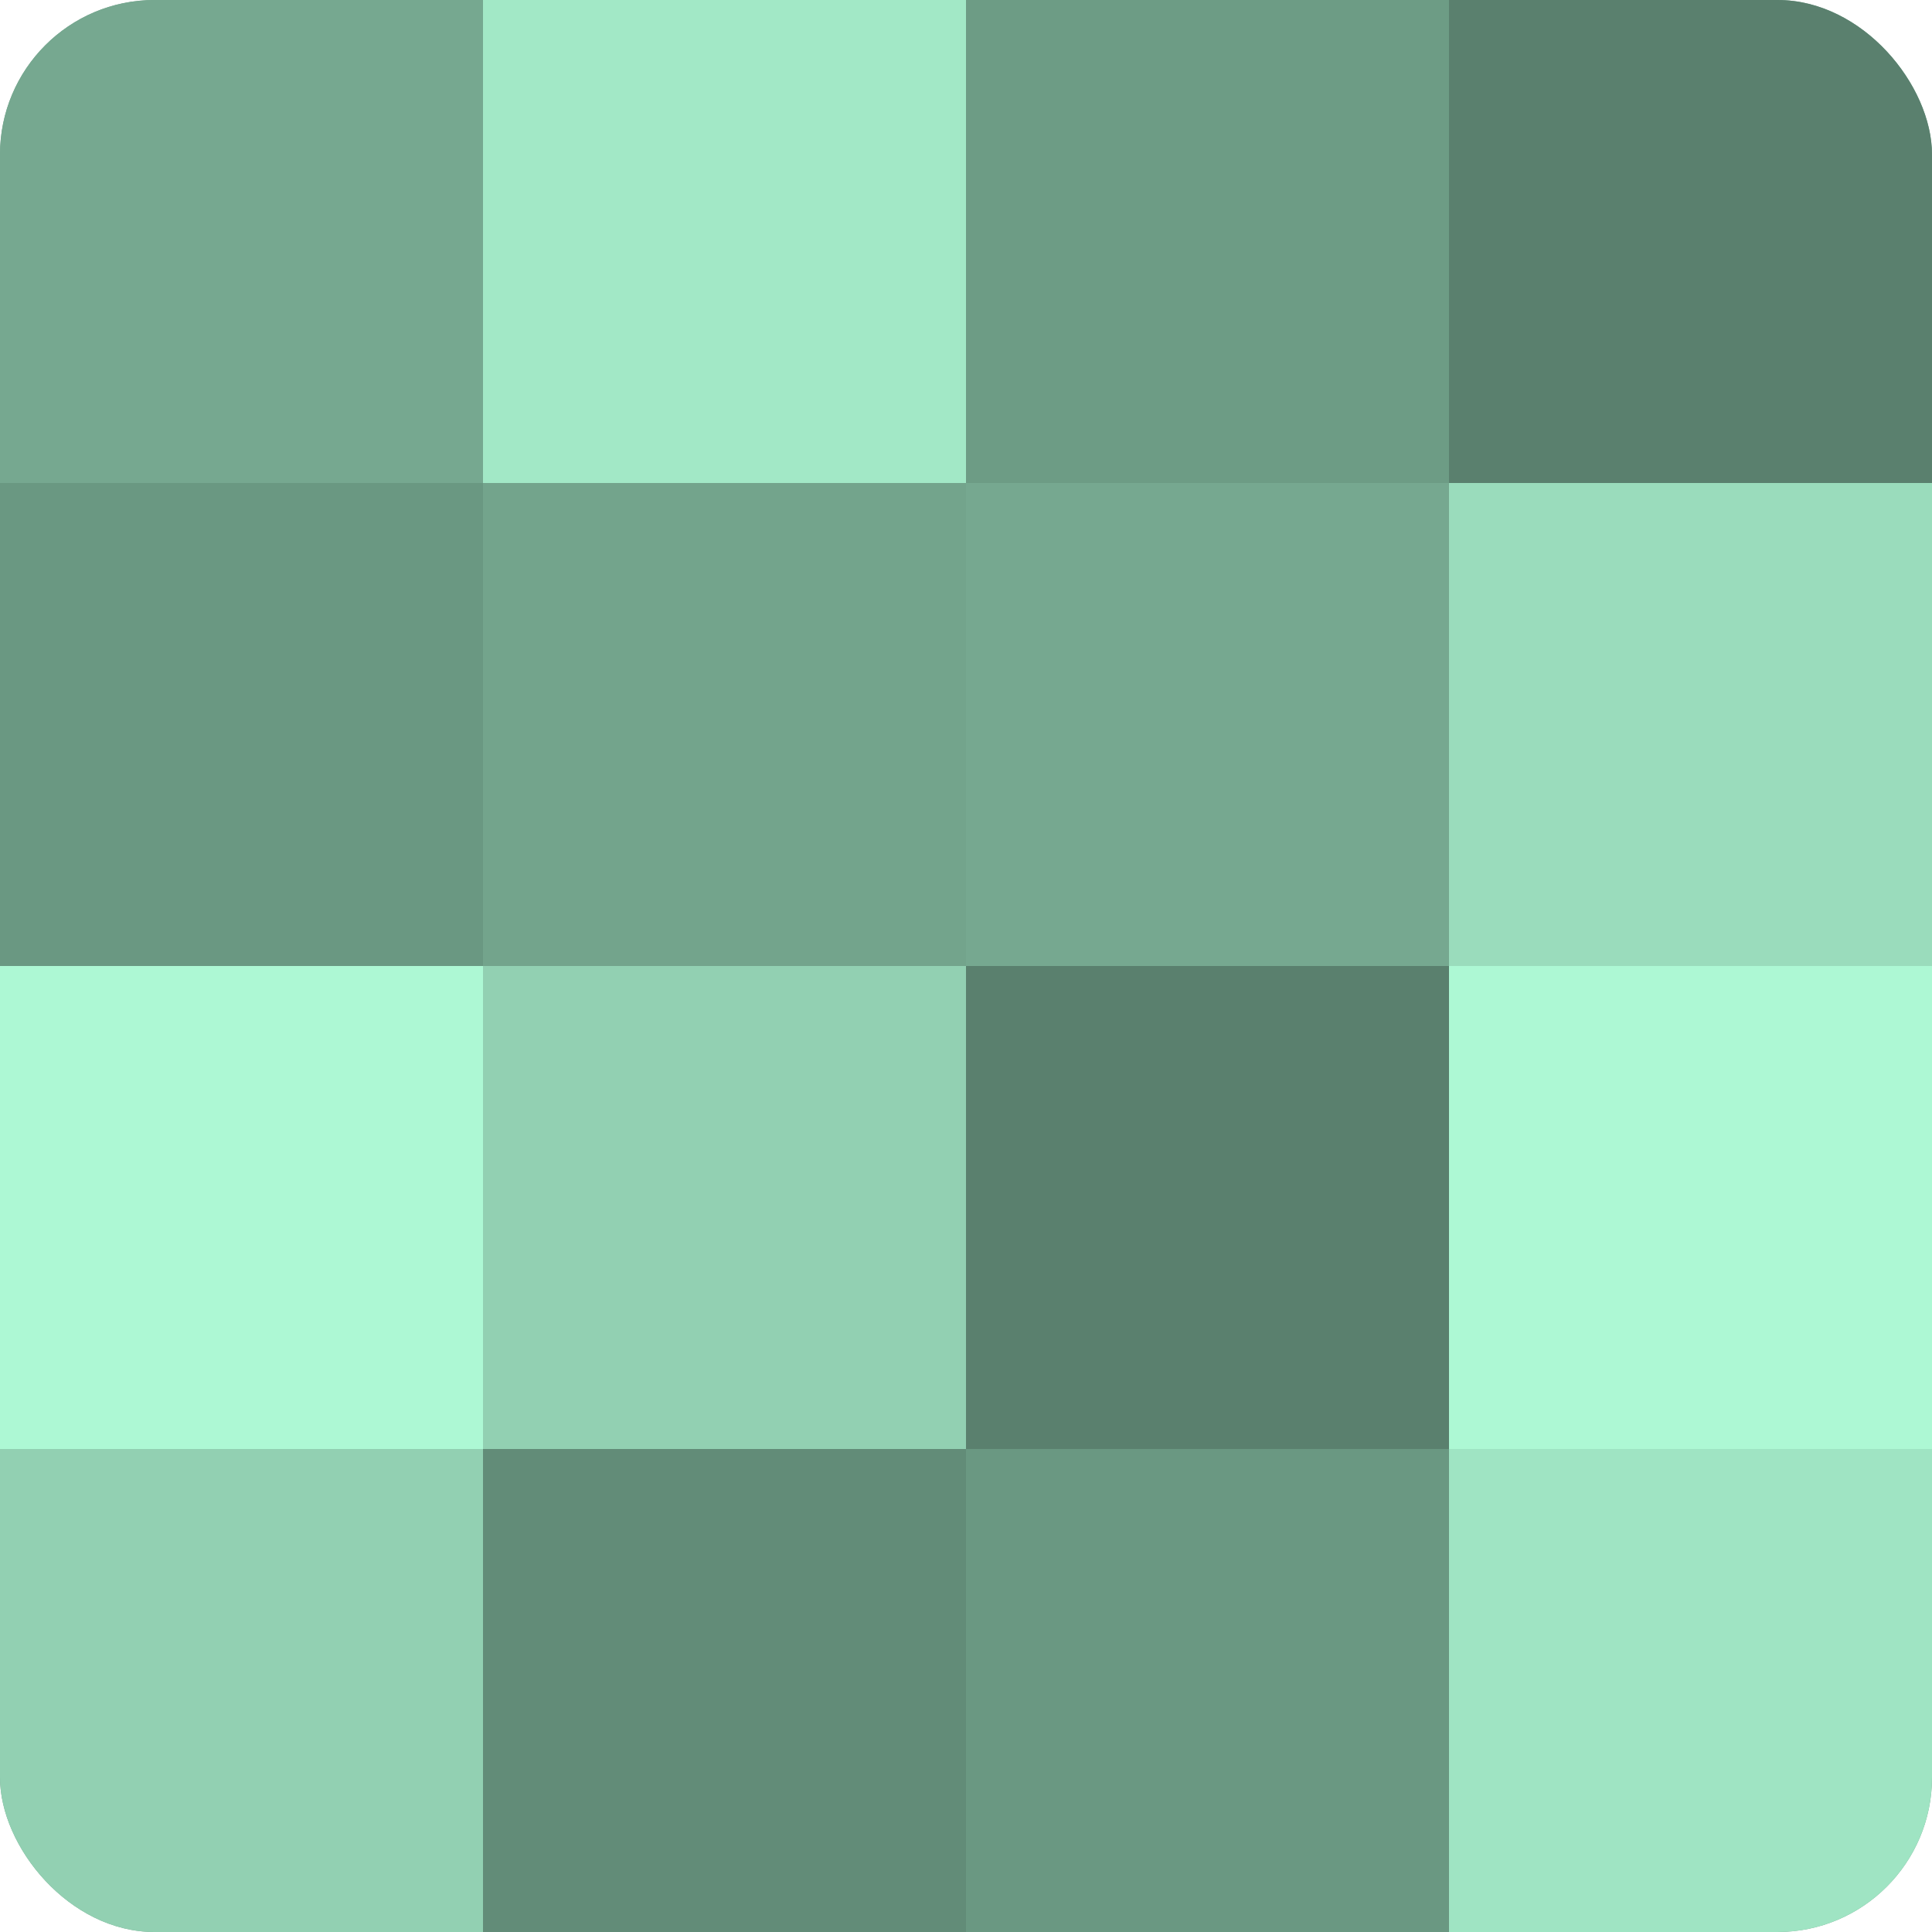 <?xml version="1.0" encoding="UTF-8"?>
<svg xmlns="http://www.w3.org/2000/svg" width="60" height="60" viewBox="0 0 100 100" preserveAspectRatio="xMidYMid meet"><defs><clipPath id="c" width="100" height="100"><rect width="100" height="100" rx="8" ry="8"/></clipPath></defs><g clip-path="url(#c)"><rect width="100" height="100" fill="#70a089"/><rect width="25" height="25" fill="#76a890"/><rect y="25" width="25" height="25" fill="#6a9882"/><rect y="50" width="25" height="25" fill="#adf8d4"/><rect y="75" width="25" height="25" fill="#92d0b2"/><rect x="25" width="25" height="25" fill="#a2e8c6"/><rect x="25" y="25" width="25" height="25" fill="#73a48c"/><rect x="25" y="50" width="25" height="25" fill="#92d0b2"/><rect x="25" y="75" width="25" height="25" fill="#628c78"/><rect x="50" width="25" height="25" fill="#6d9c85"/><rect x="50" y="25" width="25" height="25" fill="#76a890"/><rect x="50" y="50" width="25" height="25" fill="#5a806e"/><rect x="50" y="75" width="25" height="25" fill="#6a9882"/><rect x="75" width="25" height="25" fill="#5a806e"/><rect x="75" y="25" width="25" height="25" fill="#9adcbc"/><rect x="75" y="50" width="25" height="25" fill="#adf8d4"/><rect x="75" y="75" width="25" height="25" fill="#9fe4c3"/></g></svg>
